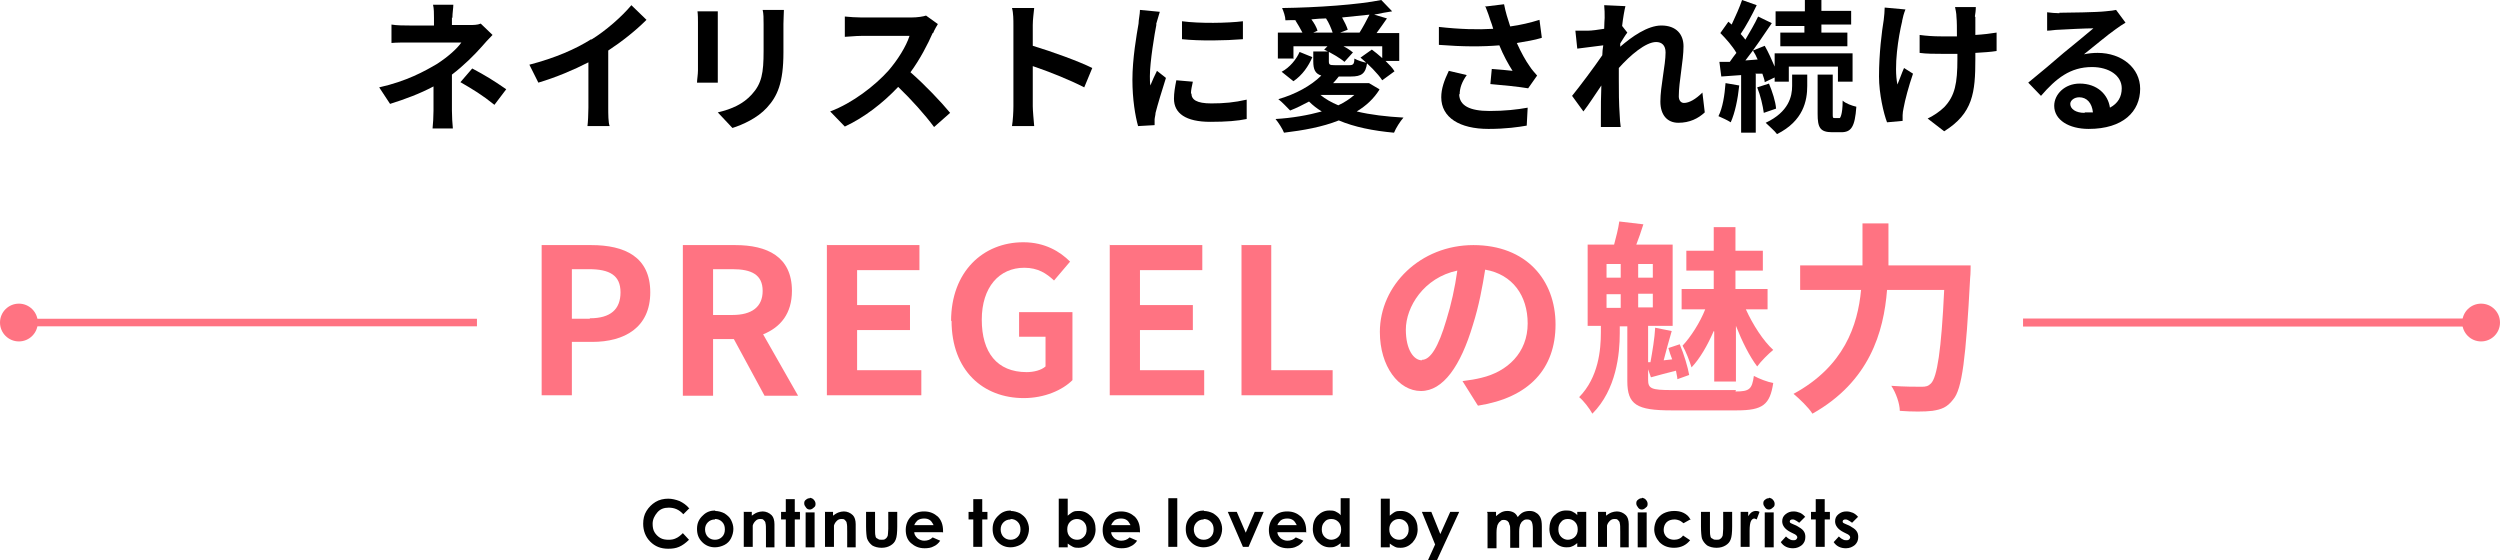 <?xml version="1.0" encoding="UTF-8"?><svg id="_レイヤー_2" xmlns="http://www.w3.org/2000/svg" viewBox="0 0 52.94 11.86"><defs><style>.cls-1{fill:#ff7382;}.cls-2{stroke-width:.16px;}.cls-2,.cls-3{fill:none;stroke:#ff7382;stroke-miterlimit:10;}.cls-3{stroke-width:.17px;}</style></defs><g id="_レイヤー_2-2"><g><path class="cls-1" d="m11.47,5.19h1.05c.71,0,1.25.25,1.25,1s-.55,1.05-1.23,1.05h-.43v1.13h-.64v-3.19Zm1.02,1.55c.44,0,.65-.19.65-.55s-.23-.49-.67-.49h-.36v1.05h.38Z"/><path class="cls-1" d="m14.46,5.19h1.11c.67,0,1.2.24,1.2.97,0,.48-.24.77-.61.92l.74,1.3h-.71l-.65-1.2h-.44v1.2h-.64v-3.19Zm1.05,1.48c.41,0,.64-.17.64-.51s-.23-.46-.64-.46h-.41v.97h.41Z"/><path class="cls-1" d="m17.52,5.19h1.95v.53h-1.32v.74h1.12v.53h-1.12v.85h1.36v.53h-2v-3.19Z"/><path class="cls-1" d="m20.14,6.8c0-1.05.68-1.67,1.53-1.67.46,0,.78.2.99.41l-.34.4c-.16-.15-.34-.27-.63-.27-.53,0-.9.41-.9,1.1s.32,1.11.95,1.11c.15,0,.31-.04.4-.12v-.63h-.56v-.52h1.13v1.44c-.21.21-.59.38-1.03.38-.86,0-1.53-.58-1.53-1.64Z"/><path class="cls-1" d="m23.51,5.19h1.95v.53h-1.32v.74h1.12v.53h-1.12v.85h1.36v.53h-2v-3.19Z"/><path class="cls-1" d="m26.28,5.19h.64v2.65h1.3v.53h-1.93v-3.19Z"/><path class="cls-1" d="m31.29,8.58l-.32-.51c.16-.02.28-.04.4-.07.55-.13.98-.53.98-1.15,0-.59-.32-1.04-.9-1.14-.06.37-.13.76-.26,1.17-.26.87-.63,1.4-1.1,1.4s-.87-.52-.87-1.25c0-.99.86-1.84,1.98-1.84s1.74.74,1.74,1.68-.56,1.55-1.64,1.72Zm-1.18-.96c.18,0,.35-.27.52-.85.1-.32.18-.68.23-1.04-.71.15-1.09.77-1.09,1.25,0,.43.17.65.34.65Z"/><path class="cls-1" d="m36.75,8.29c.3,0,.35-.05.39-.33.11.06.29.13.41.15-.07.46-.22.58-.77.58h-1.39c-.73,0-.93-.12-.93-.62v-1.16h-.16v.15c0,.43-.07,1.19-.58,1.7-.06-.11-.19-.28-.28-.35.41-.42.46-1,.46-1.37v-.14h-.28v-1.72h.56c.04-.15.09-.34.11-.49l.51.06c-.05.16-.1.3-.15.43h.77v1.72h-.52v.77h.05c.04-.22.09-.52.1-.73l.35.07c-.06.2-.12.43-.17.62l.18-.02c-.03-.08-.06-.16-.08-.24l.24-.08c.09.21.17.48.2.65l-.25.09c0-.05-.02-.11-.03-.18-.19.05-.36.09-.53.14l-.06-.17v.22c0,.19.07.22.5.22h1.36Zm-2.73-2.41h.3v-.29h-.3v.29Zm0,.64h.3v-.29h-.3v.29Zm.98-.93h-.31v.29h.31v-.29Zm0,.63h-.31v.29h.31v-.29Zm1.29.79c-.13.3-.29.58-.47.77-.04-.13-.12-.34-.19-.46.17-.18.37-.49.48-.77h-.5v-.43h.68v-.39h-.58v-.42h.58v-.5h.46v.5h.58v.42h-.58v.39h.68v.43h-.46c.15.33.37.67.58.86-.1.08-.26.24-.34.35-.16-.21-.32-.53-.45-.86v1.18h-.46v-1.06Z"/><path class="cls-1" d="m41.73,5.63s0,.18-.01.25c-.09,1.71-.17,2.36-.36,2.58-.13.17-.25.21-.44.24-.16.02-.43.02-.69,0,0-.15-.08-.38-.18-.53.27.02.52.02.64.02.09,0,.14-.01.2-.07.13-.13.22-.7.28-1.98h-1.21c-.07.89-.37,1.94-1.58,2.62-.08-.13-.28-.32-.4-.42,1.07-.58,1.36-1.45,1.43-2.2h-1.29v-.52h1.32v-.89h.55v.89h1.74Z"/></g><g><path d="m9.57.37v.16h.36c.09,0,.18,0,.25-.03l.25.24c-.08.08-.17.18-.23.25-.15.17-.38.4-.63.59,0,.24,0,.57,0,.76,0,.12.01.29.02.38h-.43c.01-.08.02-.26.02-.38v-.51c-.28.15-.6.27-.92.37l-.23-.35c.58-.13.96-.34,1.23-.5.23-.15.42-.32.51-.45h-1.09c-.11,0-.3,0-.39.01v-.39c.11.02.28.02.38.02h.52v-.16c0-.09,0-.2-.02-.28h.43c0,.07-.02.18-.02.28Zm.18,1.37l.25-.29c.28.15.43.24.72.44l-.25.33c-.26-.21-.46-.33-.72-.48Z"/><path d="m12.52.84c.31-.19.65-.49.85-.73l.32.31c-.23.23-.52.46-.81.65v1.21c0,.13,0,.32.03.39h-.47c.01-.07.02-.26.02-.39v-.96c-.31.16-.69.32-1.06.43l-.19-.38c.54-.14.98-.33,1.31-.54Z"/><path d="m15.2.47v1.02c0,.08,0,.19,0,.26h-.44c0-.06.02-.17.02-.26V.47c0-.06,0-.16-.01-.23h.43c0,.07,0,.14,0,.23Zm1.39.04v.6c0,.65-.13.93-.35,1.17-.2.22-.51.36-.73.43l-.31-.33c.3-.07.54-.18.72-.38.21-.23.25-.45.25-.92v-.57c0-.12,0-.22-.02-.3h.45c0,.08-.01.18-.01.3Z"/><path d="m19.75.7c-.1.23-.27.56-.47.83.3.26.66.64.84.86l-.34.3c-.2-.27-.48-.58-.76-.85-.32.34-.72.65-1.13.84l-.31-.32c.48-.18.95-.55,1.23-.86.2-.23.38-.52.45-.74h-1.02c-.13,0-.29.02-.35.02v-.43c.08.01.26.02.35.02h1.06c.13,0,.25-.02.31-.04l.25.18s-.08.13-.1.19Z"/><path d="m21.46.53c0-.1,0-.26-.03-.36h.47c-.01.11-.03.24-.03.36v.44c.4.12.98.33,1.26.47l-.17.41c-.31-.16-.76-.34-1.09-.45v.85c0,.09.02.3.03.42h-.47c.02-.12.03-.3.03-.42V.53Z"/><path d="m24.49.51c-.04.2-.14.8-.14,1.1,0,.06,0,.14.01.2.04-.1.09-.21.14-.31l.19.15c-.08.25-.18.58-.22.74,0,.04-.02.11-.02.14,0,.03,0,.08,0,.12l-.35.02c-.06-.21-.12-.57-.12-.98,0-.45.09-.96.13-1.19,0-.08.03-.2.03-.29l.42.04c-.02.06-.06.21-.08.27Zm.74,1.47c0,.13.11.21.42.21.27,0,.49-.02.75-.08v.41c-.19.04-.43.06-.77.06-.52,0-.77-.18-.77-.49,0-.12.02-.24.05-.39l.35.03c-.02.1-.04.17-.04.25Zm1.09-1.54v.39c-.37.03-.91.04-1.29,0v-.38c.37.05.97.04,1.29,0Z"/><path d="m29.21,1.9c-.12.19-.28.34-.48.46.29.07.63.11.99.13-.07.08-.16.22-.2.32-.44-.04-.84-.12-1.17-.26-.35.14-.75.21-1.16.26-.03-.08-.12-.22-.18-.29.35-.02.69-.08.98-.16-.1-.06-.19-.13-.27-.21-.13.07-.27.14-.4.19-.06-.06-.17-.18-.25-.24.35-.1.69-.28.91-.5-.13-.04-.17-.13-.17-.3v-.21h.33v.21c0,.07.02.08.12.08h.32c.07,0,.1-.02.1-.14.07.04.19.08.27.09-.03.23-.12.29-.34.29h-.28.02c-.04.05-.08.1-.12.14h.76s.22.13.22.13Zm-1.81-.66h-.34v-.55h.52c-.04-.08-.1-.18-.15-.26h.03c-.08-.01-.16,0-.24,0,0-.08-.04-.19-.07-.26.74-.01,1.61-.07,2.1-.17l.23.24c-.12.02-.25.04-.38.07l.27.08c-.08.11-.15.22-.22.31h.48v.59h-.29c.08.08.15.15.19.22l-.26.19c-.09-.14-.29-.34-.46-.48l.24-.17c.07.05.14.11.22.18v-.25h-.82c.08.04.15.09.2.13l-.18.2c-.09-.08-.28-.19-.43-.26l.07-.07h-.72v.27Zm-.26.28c.17-.09.31-.26.38-.42l.27.11c-.08.19-.21.38-.4.51l-.25-.2Zm1.08-.83c-.03-.09-.08-.21-.14-.3-.1,0-.2.01-.31.02.06.08.11.17.13.24l-.09.04h.41Zm-.26,1.32c.1.08.23.16.38.22.13-.06.25-.14.34-.22h-.72Zm.83-1.32c.07-.11.15-.26.21-.38-.18.02-.38.04-.58.06.05.09.1.19.12.26l-.16.06h.41Z"/><path d="m31.44.14l.41-.05c.03.16.08.32.13.47.22-.03.43-.08.62-.14l.05.38c-.15.05-.35.08-.53.11.09.2.19.38.27.49.05.08.11.14.16.2l-.19.27c-.17-.03-.55-.07-.8-.09l.03-.32c.15.01.35.03.44.04-.09-.14-.2-.34-.28-.54-.36.03-.77.03-1.28-.01v-.38c.44.05.83.06,1.15.04-.02-.07-.04-.13-.06-.18-.02-.07-.06-.18-.1-.28Zm-.54,1.85c0,.25.23.36.64.36.33,0,.59-.03.81-.07l-.02.38c-.17.03-.44.07-.81.07-.61,0-1-.24-1-.67,0-.18.06-.35.16-.56l.38.09c-.1.14-.15.27-.15.41Z"/><path d="m33.98.11l.44.02c-.02.08-.05.24-.07.42l.11.14c-.04.05-.1.15-.15.23,0,.02,0,.04,0,.07.24-.21.58-.45.87-.45.32,0,.47.19.47.44,0,.31-.1.75-.1,1.06,0,.08.04.14.11.14.11,0,.25-.08.39-.22l.05.42c-.14.13-.32.22-.56.22-.23,0-.38-.16-.38-.45,0-.32.11-.77.11-1.04,0-.15-.08-.22-.2-.22-.22,0-.55.28-.79.55,0,.08,0,.17,0,.24,0,.25,0,.5.02.78,0,.05.01.16.02.23h-.42c0-.07,0-.17,0-.22,0-.23,0-.41.01-.66-.13.19-.27.41-.38.55l-.24-.33c.17-.21.47-.61.64-.86,0-.07.01-.14.02-.21-.15.02-.38.05-.55.07l-.04-.38c.09,0,.16,0,.26,0,.09,0,.22-.02.35-.04,0-.11.01-.2.01-.23,0-.09,0-.18-.01-.27Z"/><path d="m36.83,1.81c-.03.29-.09.58-.18.78-.06-.04-.19-.1-.26-.13.09-.18.13-.44.15-.7l.29.05Zm.35-.24v1.24h-.31v-1.22l-.42.03-.04-.31h.22c.05-.07.09-.13.14-.19-.08-.14-.22-.3-.34-.42l.17-.24s.05.04.07.06c.08-.17.17-.37.22-.52l.31.11c-.1.21-.23.45-.34.61.04.04.07.08.1.12.1-.17.2-.34.27-.49l.29.14c-.17.25-.37.55-.56.79l.26-.02c-.03-.07-.06-.13-.1-.19l.25-.1c.08.14.15.3.21.44v-.28h1.65v.6h-.31v-.32h-1.04v.32h-.3v-.09l-.21.1c0-.05-.03-.11-.05-.18h-.15Zm.28.2c.07.17.14.38.15.53l-.26.09c-.02-.15-.07-.37-.14-.54l.25-.08Zm.49-.19h.32v.24c0,.31-.08.74-.64,1.02-.05-.07-.17-.17-.24-.24.49-.23.56-.56.56-.78v-.23Zm.27-1.03h-.62V.24h.62V0h.35v.23h.63v.29h-.63v.17h.55v.29h-1.42v-.29h.51v-.17Zm.74,1.95s.06-.05.06-.37c.06.06.2.11.29.13-.03.43-.11.54-.32.54h-.19c-.26,0-.31-.1-.31-.39v-.83h.32v.83c0,.08,0,.09.04.09h.1Z"/><path d="m40.28.45c-.08.33-.18.96-.1,1.34.04-.09.09-.24.14-.35l.19.12c-.09.26-.17.56-.2.73-.01.04-.02.11-.02.15,0,.03,0,.08,0,.12l-.33.03c-.07-.18-.17-.6-.17-.97,0-.49.06-.96.1-1.2.01-.08.02-.19.02-.26l.44.04c-.03.07-.06.18-.07.24Zm1.55-.09v.38c.17-.01.33-.03.45-.05v.39c-.12.02-.28.03-.45.04v.13c0,.71-.05,1.15-.66,1.53l-.35-.27c.11-.05.26-.15.35-.24.23-.24.28-.51.28-1.02v-.11c-.11,0-.23,0-.34,0-.13,0-.32,0-.46-.02v-.38c.15.02.29.03.45.03.11,0,.23,0,.34,0,0-.17,0-.32-.01-.41,0-.08-.02-.16-.03-.21h.44c0,.07-.01.14-.02.2Z"/><path d="m43.61.27c.16,0,.8-.01.97-.03.12-.01.19-.02.23-.03l.2.27c-.07.04-.14.09-.21.14-.16.11-.48.38-.67.53.1-.02.19-.03.29-.03.51,0,.9.32.9.76,0,.48-.36.85-1.09.85-.42,0-.73-.19-.73-.49,0-.24.22-.47.54-.47.37,0,.6.23.64.51.17-.09.25-.23.25-.41,0-.27-.27-.45-.63-.45-.46,0-.76.24-1.08.61l-.27-.28c.21-.17.58-.48.75-.63.17-.14.48-.39.63-.52-.15,0-.57.02-.73.03-.08,0-.18.02-.25.02v-.39c.07.01.18.02.26.02Zm.54,2.11c.06,0,.12,0,.17,0-.02-.2-.13-.32-.29-.32-.11,0-.19.07-.19.14,0,.11.12.19.3.19Z"/></g><g><path d="m14.6,10.76l-.13.13c-.09-.1-.19-.14-.31-.14-.1,0-.18.03-.24.1s-.1.15-.1.24c0,.07.01.13.04.18.03.05.07.09.12.12s.11.04.18.04c.06,0,.11-.01.15-.03.05-.02.1-.06.15-.11l.13.14c-.07.07-.14.12-.21.15-.07.03-.14.04-.23.04-.16,0-.28-.05-.38-.15s-.15-.23-.15-.38c0-.1.02-.19.07-.27.05-.08.11-.14.19-.19s.18-.07.27-.07c.08,0,.16.02.24.05.08.04.14.08.2.15Z"/><path d="m15.14,10.82c.07,0,.14.02.2.05.06.04.11.08.14.14s.05.12.05.19-.02.14-.05.2c-.03.06-.08.11-.14.14-.06.03-.13.05-.2.05-.11,0-.2-.04-.27-.11-.08-.08-.11-.17-.11-.28,0-.12.04-.21.13-.29.07-.07.16-.1.26-.1Zm0,.18c-.06,0-.11.02-.15.06-.04.04-.06.09-.06.15s.02.12.06.16c.04.04.09.06.15.06s.11-.02.15-.06c.04-.04.06-.09.06-.16s-.02-.12-.06-.16-.09-.06-.15-.06Z"/><path d="m15.73,10.84h.19v.08s.08-.06.12-.07c.03-.01.07-.02.11-.02.07,0,.14.03.19.08.04.04.06.11.06.19v.49h-.18v-.33c0-.09,0-.15-.01-.18,0-.03-.02-.05-.04-.07-.02-.02-.04-.02-.07-.02-.04,0-.07.01-.1.04-.03.03-.05.06-.06.1,0,.02,0,.07,0,.15v.3h-.19v-.74Z"/><path d="m16.64,10.57h.19v.27h.11v.16h-.11v.58h-.19v-.58h-.1v-.16h.1v-.27Z"/><path d="m17.15,10.54s.06.01.08.04c.02.02.04.05.04.09s-.01.06-.04.08c-.02.02-.05.04-.08.04s-.06-.01-.08-.04-.04-.05-.04-.09.01-.06.04-.08c.02-.02.05-.03.08-.03Zm-.09.31h.19v.74h-.19v-.74Z"/><path d="m17.45,10.84h.19v.08s.08-.06.12-.07c.03-.01.07-.02.11-.02.07,0,.14.03.19.08.04.04.06.11.06.19v.49h-.18v-.33c0-.09,0-.15-.01-.18,0-.03-.02-.05-.04-.07-.02-.02-.04-.02-.07-.02-.04,0-.07.01-.1.04-.03.03-.05.06-.06.1,0,.02,0,.07,0,.15v.3h-.19v-.74Z"/><path d="m18.34,10.84h.19v.36c0,.07,0,.12.01.15,0,.03.02.05.05.06.02.02.05.02.08.02s.06,0,.08-.02c.02-.01.04-.04.05-.07,0-.02.01-.07.01-.14v-.36h.19v.31c0,.13-.01.22-.03.27-.02.06-.06.1-.11.13-.05.03-.11.05-.19.05-.08,0-.15-.02-.2-.05-.05-.04-.09-.09-.11-.15-.01-.04-.02-.13-.02-.25v-.31Z"/><path d="m19.96,11.27h-.6c0,.05.03.09.07.13.04.03.09.05.14.05.07,0,.13-.02.18-.07l.16.07c-.04.06-.09.1-.14.12-.05.03-.12.04-.19.04-.12,0-.21-.04-.29-.11s-.11-.17-.11-.28.04-.21.11-.28c.07-.08.17-.11.28-.11.12,0,.21.04.29.11.07.07.11.17.11.3v.04Zm-.19-.15s-.04-.08-.07-.1c-.04-.03-.08-.04-.13-.04-.05,0-.1.01-.14.04-.02.02-.05.05-.07.1h.4Z"/><path d="m20.61,10.57h.19v.27h.11v.16h-.11v.58h-.19v-.58h-.1v-.16h.1v-.27Z"/><path d="m21.4,10.82c.07,0,.14.02.2.05.06.04.11.08.14.14s.05.12.05.19-.02.14-.05.2c-.03.06-.08.11-.14.14-.06.03-.13.05-.2.05-.11,0-.2-.04-.27-.11-.08-.08-.11-.17-.11-.28,0-.12.04-.21.13-.29.07-.07.16-.1.26-.1Zm0,.18c-.06,0-.11.02-.15.06-.04.04-.06.09-.06.15s.02.12.06.16c.04.04.09.06.15.06s.11-.02.15-.06c.04-.04.06-.09.06-.16s-.02-.12-.06-.16-.09-.06-.15-.06Z"/><path d="m22.61,10.55v.37s.07-.06.11-.08c.04-.02.08-.02.13-.02.1,0,.18.04.25.11s.1.17.1.28-.04.2-.11.28c-.07.07-.15.11-.25.11-.04,0-.08,0-.12-.02-.04-.02-.07-.04-.11-.07v.08h-.19v-1.03h.19Zm.2.44c-.06,0-.11.02-.15.06-.04.04-.06.09-.06.16s.02.12.06.16c.04.04.09.06.15.06s.1-.02.14-.06.06-.09.06-.16-.02-.12-.06-.16c-.04-.04-.09-.06-.15-.06Z"/><path d="m24.13,11.27h-.6c0,.05.03.09.07.13.04.03.09.05.14.05.07,0,.13-.02.18-.07l.16.07c-.04.06-.09.1-.14.12-.05.03-.12.04-.19.04-.12,0-.21-.04-.29-.11s-.11-.17-.11-.28.04-.21.11-.28c.07-.08.17-.11.28-.11.12,0,.21.04.29.11.07.07.11.17.11.3v.04Zm-.19-.15s-.04-.08-.07-.1c-.04-.03-.08-.04-.13-.04-.05,0-.1.01-.14.04-.02.02-.05.05-.07.1h.4Z"/><path d="m24.74,10.55h.19v1.03h-.19v-1.03Z"/><path d="m25.49,10.82c.07,0,.14.02.2.05.06.04.11.08.14.14s.05.12.05.19-.02.14-.05.2c-.03.06-.08.11-.14.14-.06.03-.13.05-.2.05-.11,0-.2-.04-.27-.11-.08-.08-.11-.17-.11-.28,0-.12.04-.21.13-.29.07-.07.16-.1.26-.1Zm0,.18c-.06,0-.11.02-.15.06-.04.04-.06.09-.06.15s.02.12.06.16c.04.04.09.06.15.06s.11-.02.15-.06c.04-.04.06-.09.06-.16s-.02-.12-.06-.16-.09-.06-.15-.06Z"/><path d="m26,10.84h.19l.19.44.19-.44h.19l-.32.74h-.12l-.32-.74Z"/><path d="m27.65,11.27h-.6c0,.05.03.09.07.13.04.03.09.05.14.05.07,0,.13-.02.18-.07l.16.07c-.04.06-.09.1-.14.12-.05.03-.12.04-.19.04-.12,0-.21-.04-.29-.11s-.11-.17-.11-.28.04-.21.11-.28c.07-.08.17-.11.28-.11.12,0,.21.04.29.11.07.07.11.17.11.3v.04Zm-.19-.15s-.04-.08-.07-.1c-.04-.03-.08-.04-.13-.04-.05,0-.1.01-.14.04-.02.02-.05.05-.07.1h.4Z"/><path d="m28.39,10.55h.19v1.03h-.19v-.08s-.07.06-.11.07c-.04.02-.08.02-.12.02-.1,0-.18-.04-.25-.11-.07-.07-.11-.17-.11-.28s.03-.21.1-.28c.07-.07.15-.11.25-.11.04,0,.09,0,.13.02.04.02.08.04.11.08v-.37Zm-.2.44c-.06,0-.11.02-.14.06-.04.04-.06.09-.06.16s.02.12.06.16c.04.04.09.06.14.06s.11-.02.15-.06c.04-.04.06-.09.06-.16s-.02-.12-.06-.16c-.04-.04-.09-.06-.15-.06Z"/><path d="m29.43,10.55v.37s.07-.06.11-.08c.04-.02.08-.02.13-.02.1,0,.18.04.25.11s.1.17.1.28-.04.2-.11.28c-.07.07-.15.11-.25.11-.04,0-.08,0-.12-.02-.04-.02-.07-.04-.11-.07v.08h-.19v-1.03h.19Zm.2.44c-.06,0-.11.02-.15.06-.04.04-.06.09-.06.16s.02.12.06.16c.04.04.09.06.15.06s.1-.02.14-.06.06-.09.06-.16-.02-.12-.06-.16c-.04-.04-.09-.06-.15-.06Z"/><path d="m30.12,10.84h.19l.19.47.21-.47h.19l-.47,1.02h-.19l.15-.33-.28-.69Z"/><path d="m31.49,10.84h.19v.09s.07-.06.11-.08c.04-.02.08-.03.13-.03s.09.01.13.03c.04.02.07.06.09.1.03-.04.07-.08.11-.1.04-.02.09-.03.14-.03s.1.01.14.04c.04.02.07.06.09.1.02.04.03.1.03.19v.44h-.19v-.38c0-.08-.01-.14-.03-.17-.02-.03-.05-.04-.09-.04-.03,0-.06,0-.09.03-.03.02-.04.04-.06.08-.01.03-.02.08-.02.15v.34h-.19v-.36c0-.07,0-.11-.02-.14,0-.03-.02-.05-.04-.07-.02-.01-.04-.02-.07-.02-.03,0-.06,0-.08.03-.03.02-.04.04-.06.08-.01.03-.02.09-.02.16v.33h-.19v-.74Z"/><path d="m33.4,10.84h.19v.74h-.19v-.08s-.07.06-.11.07c-.04.02-.08.02-.12.02-.1,0-.18-.04-.25-.11-.07-.07-.11-.17-.11-.28s.03-.21.1-.28c.07-.07.15-.11.25-.11.04,0,.09,0,.13.02.04.02.08.04.11.08v-.08Zm-.2.15c-.06,0-.11.02-.14.06-.04.04-.06.09-.06.16s.02.12.06.16c.04.04.09.06.14.06s.11-.02.15-.06c.04-.04.06-.09.06-.16s-.02-.12-.06-.16c-.04-.04-.09-.06-.15-.06Z"/><path d="m33.82,10.84h.19v.08s.08-.06.12-.07c.03-.01.07-.02.11-.02.07,0,.14.03.19.08.04.04.06.11.06.19v.49h-.18v-.33c0-.09,0-.15-.01-.18,0-.03-.02-.05-.04-.07-.02-.02-.04-.02-.07-.02-.04,0-.07.01-.1.04-.03.03-.05.06-.06.1,0,.02,0,.07,0,.15v.3h-.19v-.74Z"/><path d="m34.77,10.54s.06.01.08.04c.02.02.04.05.04.09s-.01.06-.04.08c-.02.02-.05.04-.08.04s-.06-.01-.08-.04-.04-.05-.04-.09.01-.06.04-.08c.02-.02.05-.03.08-.03Zm-.09.31h.19v.74h-.19v-.74Z"/><path d="m35.81,10.99l-.16.09s-.06-.05-.09-.06c-.03-.01-.06-.02-.1-.02-.07,0-.13.02-.17.06-.04.04-.06.1-.06.16s.02.11.06.15.1.06.16.06c.08,0,.15-.03.19-.09l.15.1c-.08.1-.19.16-.34.16-.13,0-.23-.04-.31-.12-.07-.08-.11-.17-.11-.27,0-.07.02-.14.05-.2.04-.06.09-.11.15-.14s.14-.05.22-.05c.07,0,.14.01.2.04.06.03.11.07.14.13Z"/><path d="m36.02,10.84h.19v.36c0,.07,0,.12.01.15,0,.03.02.05.05.06.02.02.05.02.08.02s.06,0,.08-.02c.02-.01.04-.04.05-.07,0-.02.01-.07.01-.14v-.36h.19v.31c0,.13-.01.22-.03.27-.02.06-.06.1-.11.13-.05.03-.11.05-.19.05-.08,0-.15-.02-.2-.05-.05-.04-.09-.09-.11-.15-.01-.04-.02-.13-.02-.25v-.31Z"/><path d="m36.86,10.84h.16v.09s.04-.06.07-.08c.03-.02.06-.03.09-.03.02,0,.05,0,.08.02l-.06.16s-.04-.02-.05-.02c-.03,0-.05.02-.07.05-.02.04-.03.11-.03.21v.04s0,.3,0,.3h-.19v-.74Z"/><path d="m37.46,10.54s.06.01.08.04c.02.02.04.05.04.09s-.01.06-.04.08c-.02.02-.05.04-.08.04s-.06-.01-.08-.04-.04-.05-.04-.09.01-.06.04-.08c.02-.02.05-.03.08-.03Zm-.09.31h.19v.74h-.19v-.74Z"/><path d="m38.22,10.95l-.12.12s-.09-.07-.13-.07c-.02,0-.04,0-.05.01-.01,0-.02.02-.02.03,0,0,0,.02.01.03,0,0,.03.02.06.03l.07.03c.07.04.12.07.15.11.03.04.04.08.04.13,0,.07-.02.12-.07.17-.05.04-.11.07-.19.07-.11,0-.2-.04-.26-.13l.11-.12s.05.05.08.06c.03.02.06.02.08.02.02,0,.04,0,.06-.02.01-.01.02-.03.02-.04,0-.03-.03-.06-.08-.08l-.06-.03c-.12-.06-.18-.14-.18-.23,0-.06.02-.11.07-.15.05-.04.1-.06.17-.06.05,0,.09.01.14.03.04.02.08.05.11.09Z"/><path d="m38.45,10.57h.19v.27h.11v.16h-.11v.58h-.19v-.58h-.1v-.16h.1v-.27Z"/><path d="m39.34,10.95l-.12.12s-.09-.07-.13-.07c-.02,0-.04,0-.05.01-.01,0-.02.02-.02.03,0,0,0,.02.01.03,0,0,.03.02.06.03l.07.03c.07.04.12.07.15.11.03.04.04.08.04.13,0,.07-.02.12-.07.17-.05.04-.11.07-.19.07-.11,0-.2-.04-.26-.13l.11-.12s.05.05.08.06c.03.02.06.02.08.02.02,0,.04,0,.06-.02.01-.01.02-.03.02-.04,0-.03-.03-.06-.08-.08l-.06-.03c-.12-.06-.18-.14-.18-.23,0-.06.02-.11.07-.15.05-.04.1-.06.17-.06.05,0,.09.01.14.03.04.02.08.05.11.09Z"/></g><line class="cls-2" x1=".1" y1="6.83" x2="10.1" y2="6.83"/><line class="cls-3" x1="42.84" y1="6.83" x2="52.84" y2="6.83"/><circle class="cls-1" cx="52.54" cy="6.83" r=".4"/><circle class="cls-1" cx=".4" cy="6.83" r=".4"/></g></svg>
